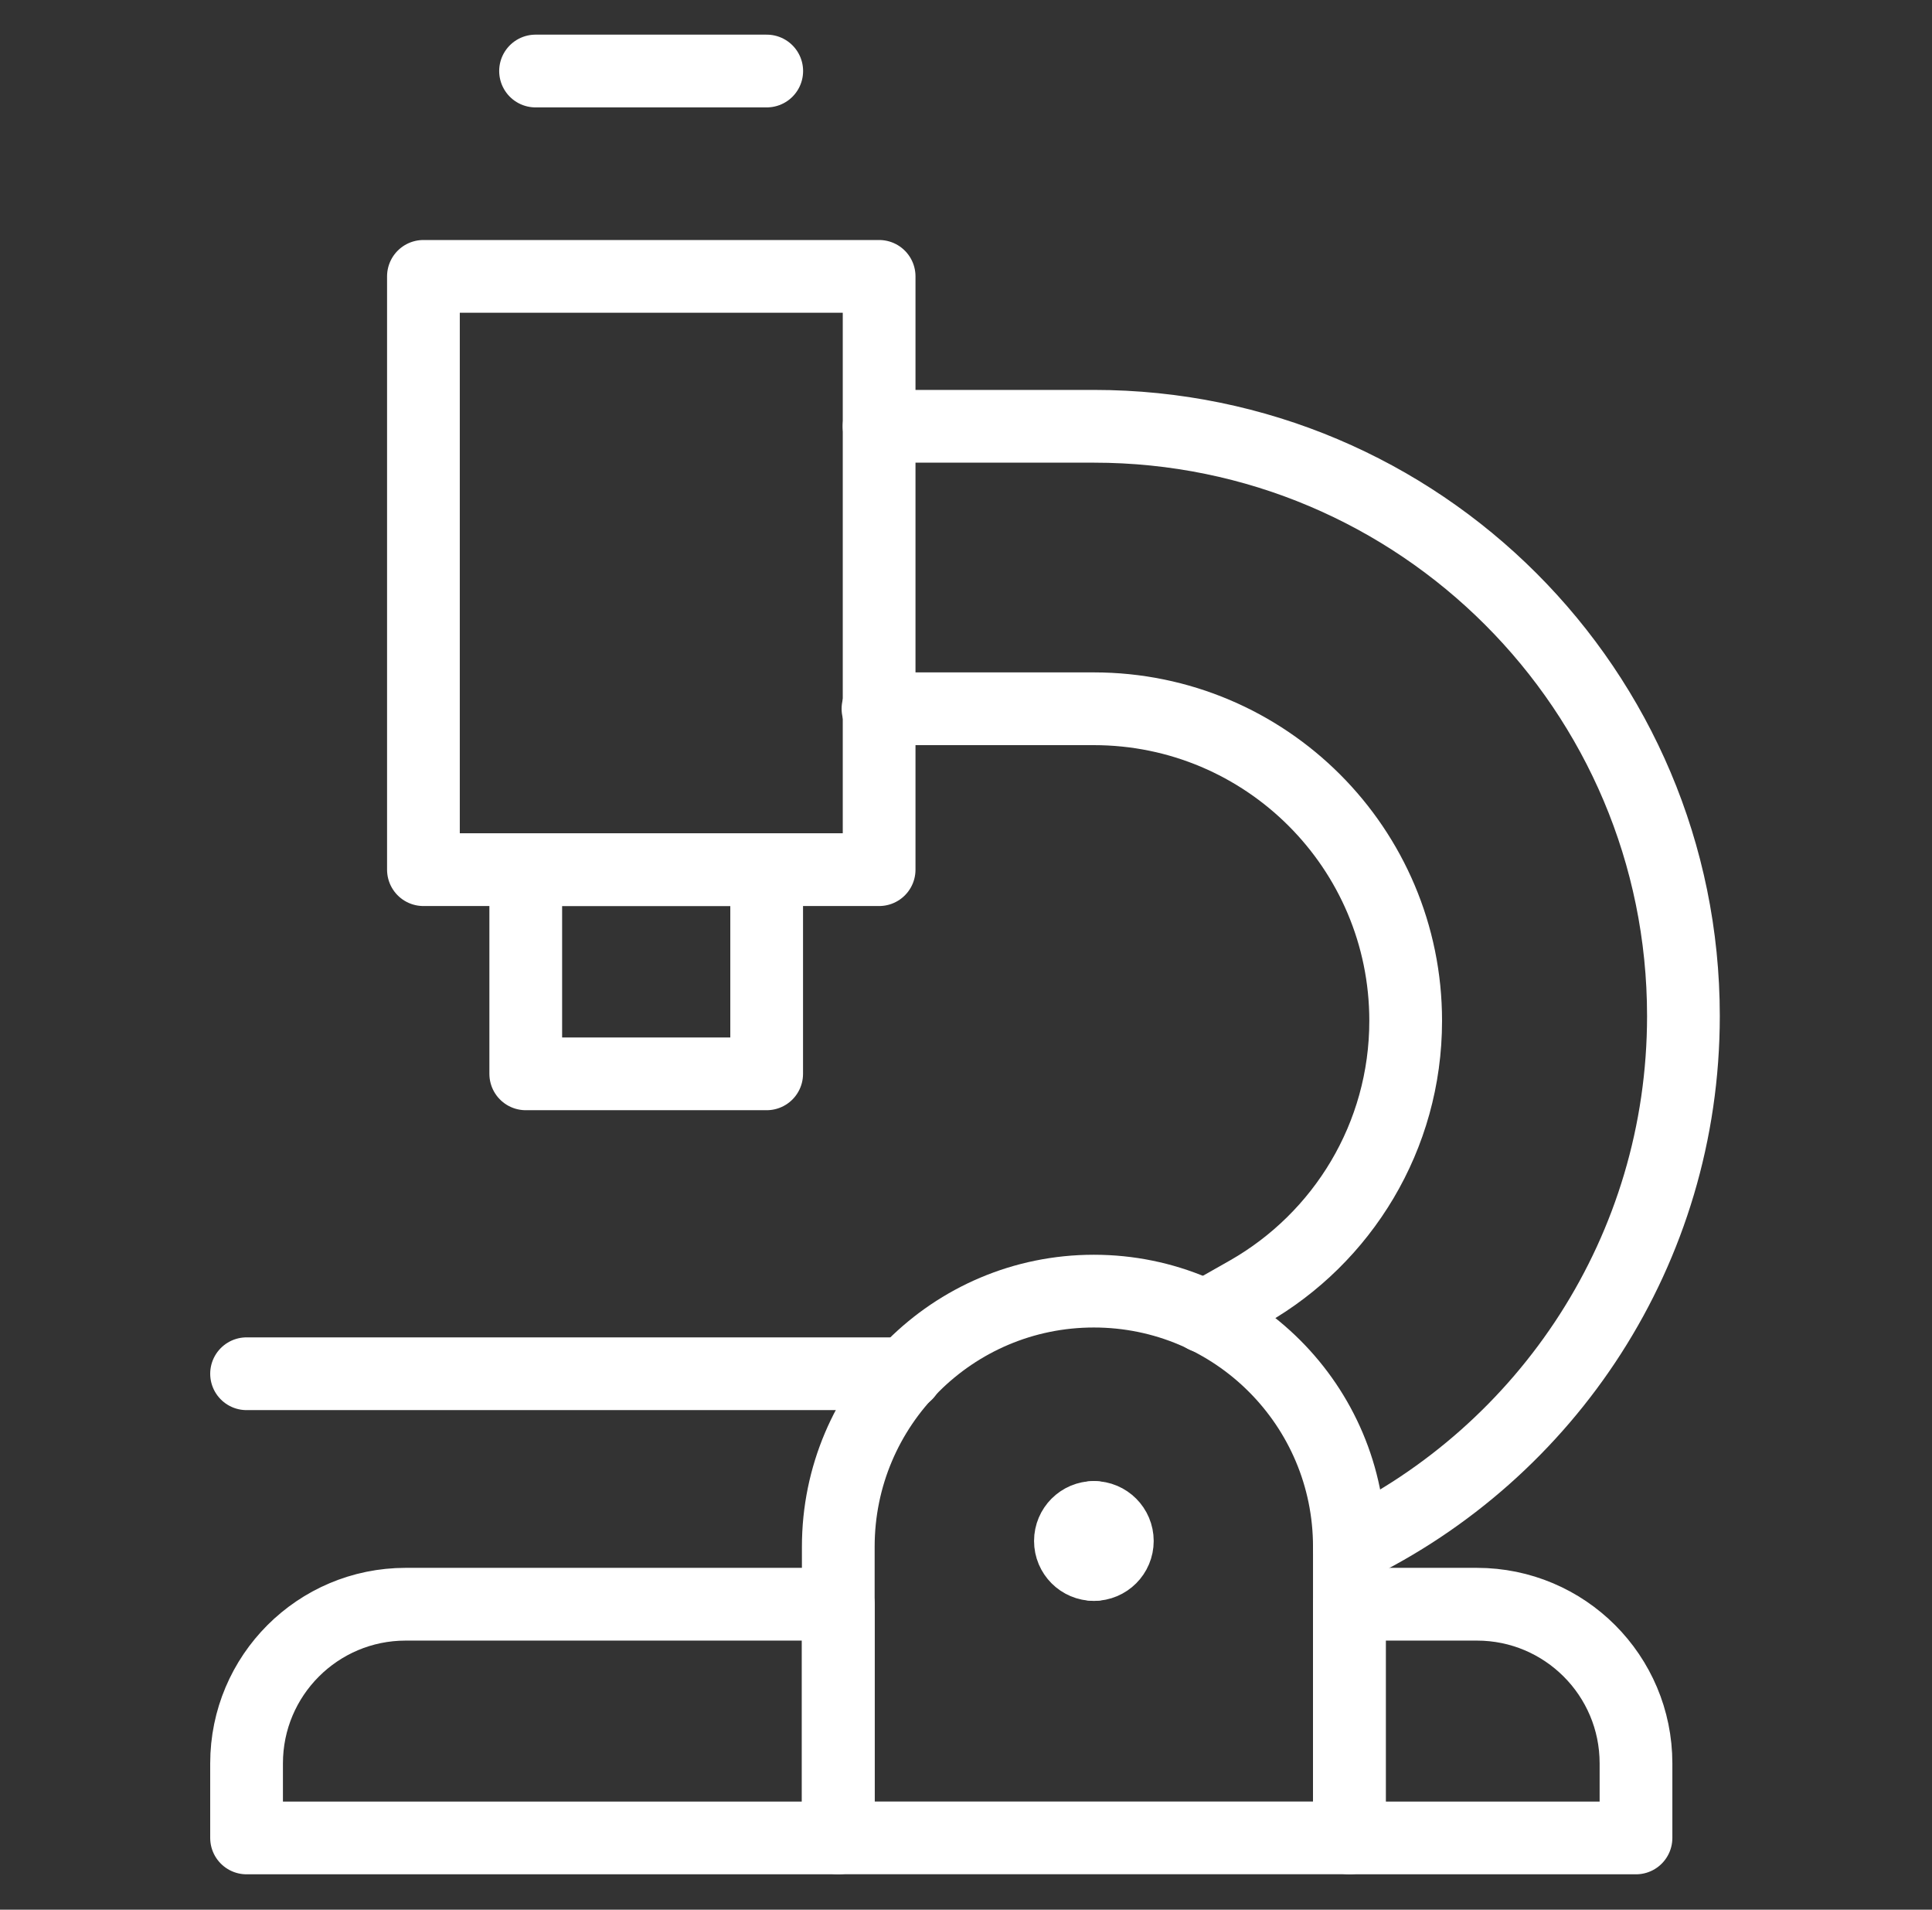 <svg width="85" height="84" viewBox="0 0 85 84" fill="none" xmlns="http://www.w3.org/2000/svg">
<rect x="0" y="0" width="85" height="84" fill="#333333" stroke="none"/>
<path d="M36.881 70.564H17.848C13.982 70.564 10.848 73.698 10.848 77.564V80.844H36.881V70.564Z" stroke="white" stroke-width="3.2" stroke-linejoin="round"/>
<path d="M71.977 77.564C71.977 73.698 68.843 70.564 64.977 70.564H59.369V80.844H71.977V77.564Z" stroke="white" stroke-width="3.2" stroke-linejoin="round"/>
<path d="M33.73 47.234V38.253H23.131V47.234H33.73Z" stroke="white" stroke-width="3.2" stroke-linejoin="round"/>
<path d="M38.678 38.253V12.157H18.629V38.253H38.678Z" stroke="white" stroke-width="3.2" stroke-linejoin="round"/>
<path d="M23.562 3.124H33.733" stroke="white" stroke-width="3.2" stroke-linecap="round"/>
<path d="M10.848 60.426H39.876" stroke="white" stroke-width="3.2" stroke-linecap="round"/>
<path d="M38.676 18.751H48.127C62.451 18.751 74.064 30.363 74.064 44.688C74.064 54.985 68.063 63.881 59.368 68.069" stroke="white" stroke-width="3.2" stroke-linecap="round" stroke-linejoin="round"/>
<path d="M38.627 31.176H48.12C55.7 31.176 61.844 37.32 61.844 44.9C61.844 50.005 59.057 54.459 54.922 56.823L52.998 57.913" stroke="white" stroke-width="3.2" stroke-linecap="round" stroke-linejoin="round"/>
<path d="M59.367 80.842V68.035C59.367 61.825 54.333 56.792 48.124 56.792C41.915 56.792 36.881 61.825 36.881 68.035V80.842H59.367Z" stroke="white" stroke-width="3.2" stroke-linejoin="round"/>
<path d="M48.129 68.817C47.557 68.817 47.094 68.354 47.094 67.782C47.094 67.21 47.557 66.747 48.129 66.747" stroke="white" stroke-width="3.2" stroke-linecap="round" stroke-linejoin="round"/>
<path d="M48.123 68.817C48.695 68.817 49.158 68.354 49.158 67.782C49.158 67.21 48.695 66.747 48.123 66.747" stroke="white" stroke-width="3.2" stroke-linecap="round" stroke-linejoin="round"/>
</svg>
